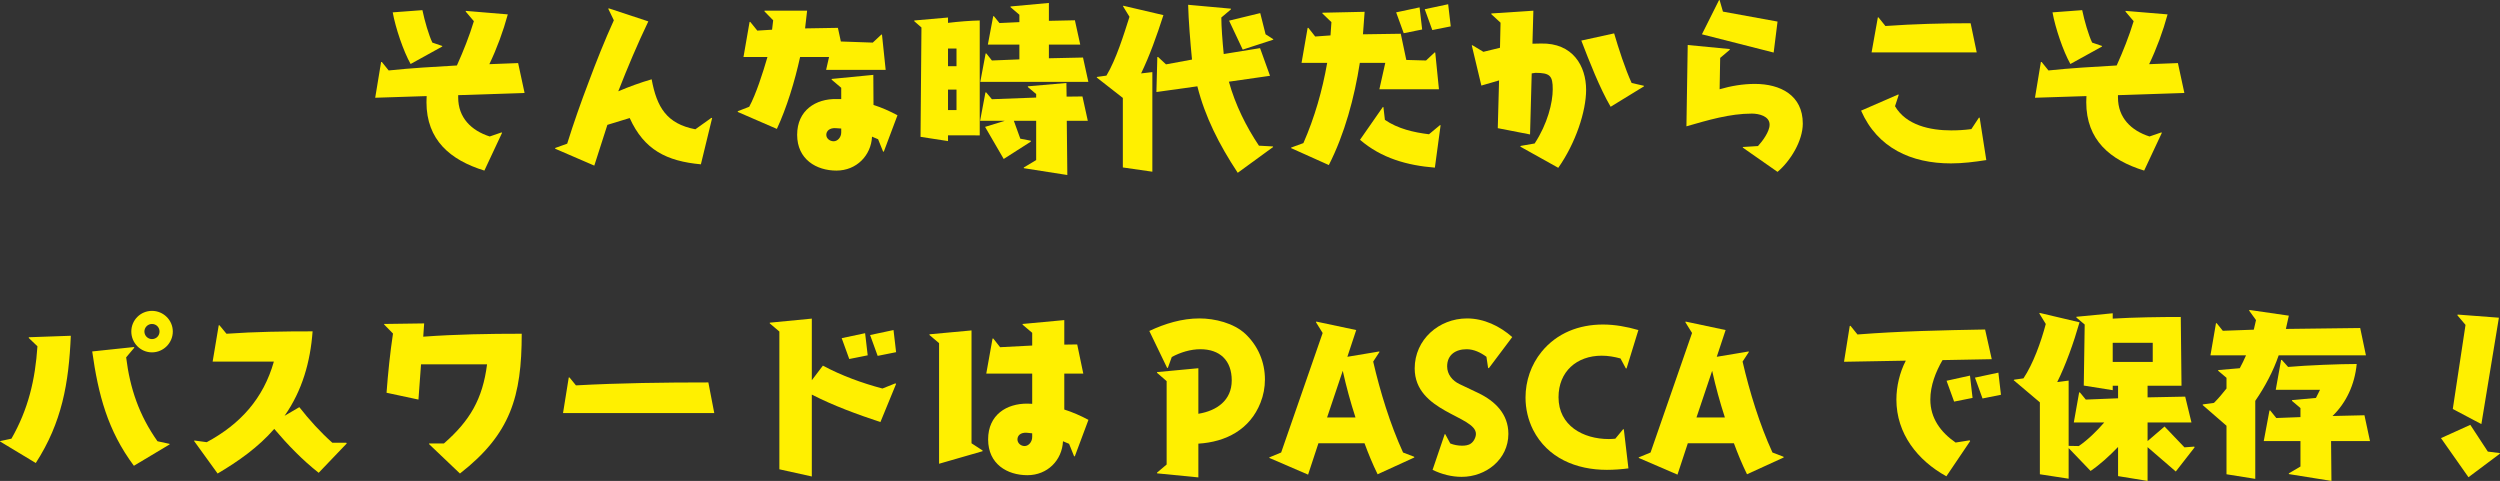 <svg viewBox="0 0 813.36 156.46" xmlns="http://www.w3.org/2000/svg"><rect x="0" y="0" width="813.36" height="156.46" fill="#333333" stroke="none"/><g fill="#fff000"><path d="m157.59 55.5c-11.1-3.42-18.84-9.96-18.84-22.26 0-.66.06-1.32.06-1.98l-16.74.54 1.92-11.64h.24l2.22 2.76c7.38-.78 14.82-1.2 22.2-1.62 2.1-4.68 4.02-9.48 5.52-14.4l-2.64-3.12v-.24l13.68 1.14c-1.5 5.52-3.54 11.04-6 16.2l9.36-.36 2.1 9.72-21.6.72v.78c0 6.54 4.26 10.74 10.26 12.66l3.84-1.32.18.12zm-24-34.68c-2.34-4.14-4.92-11.76-5.82-16.8l9.66-.72c.72 3.48 2.1 8.22 3.24 10.56l3.18 1.08.06.18z"/><path d="m228.03 53.46c-11.1-1.02-18.48-4.68-23.16-15.06l-7.26 2.22-4.26 13.26-12.78-5.52.12-.24 3.84-1.38c2.1-6.72 4.44-13.38 6.96-19.98 2.52-6.78 5.22-13.56 8.22-20.16l-1.8-3.72.12-.18 12.9 4.26c-3.54 7.38-6.78 15.06-9.78 22.74 3.54-1.5 7.14-2.82 10.86-3.9 1.68 9.06 4.86 14.46 14.22 16.26l5.22-3.72.24.06z"/><path d="m268.77 22.74.96-4.2h-9.42c-1.74 7.98-4.38 16.56-7.56 23.4l-12.72-5.52v-.24l3.72-1.44c2.22-4.08 4.44-11.04 5.94-16.2h-7.8l1.98-11.4h.24l2.28 2.82 4.8-.3.36-3.06-2.82-2.88v-.24h13.86l-.66 5.76 10.68-.18.96 4.44 10.38.36 2.82-2.64.18.06 1.2 11.46zm18.54 26.58-1.62-4.02-1.98-.84c-.3 6.12-5.04 11.04-11.58 11.04s-12.78-3.66-12.78-11.64 6.06-11.76 12.78-11.64h1.56v-3.66l-3.12-2.64v-.24l13.56-1.32.06 9.78c2.64.84 5.22 1.98 7.8 3.36l-4.44 11.82zm-13.62-7.5-1.68-.12c-2.16-.18-3.18.96-3.18 2.16s1.14 2.1 2.4 2.1 2.46-1.26 2.46-2.88z"/><path d="m308.43 44.04v1.86l-8.94-1.38.3-35.58-2.34-2.04v-.24l10.98-.96v1.74c3.48-.42 7.26-.72 10.32-.78v37.38zm2.76-28.26h-2.76v5.76h2.76zm0 13.38h-2.76v6.66h2.76zm21.9 25.56v-.24l4.02-2.4v-12.78h-7.26l2.1 5.82 3.42.66v.3l-8.82 5.64-6.06-10.44 6.42-1.98h-8.04l1.74-9.24h.24l1.86 2.22 14.4-.54v-1.14l-2.7-2.28v-.24l12.54-1.08.06 4.44 5.16-.06 1.74 7.92h-6.84l.18 17.64zm-14.16-28.08 1.74-9.24h.24l1.8 2.28 8.94-.36v-4.8h-10.26l1.74-9.24h.24l1.8 2.22 6.48-.3v-2.4l-2.88-2.46v-.24l12.48-1.14v5.82l8.46-.18 1.74 7.92h-10.2v4.44l11.1-.24 1.74 7.92z"/><path d="m365.31 54.48v-22.62l-8.52-6.66.18-.18 3-.42c3.18-5.28 5.7-13.5 7.5-19.14l-2.1-3.42.06-.18 13.08 3.06c-2.16 6.72-4.5 13.26-7.26 18.96l3.66-.42v32.4zm37.38 1.74c-6.06-9.18-10.62-18.18-13.14-28.14l-13.32 1.86.3-11.4h.24l2.58 2.4 8.46-1.56c-.54-5.46-1.14-12.9-1.26-17.82l13.92 1.26v.24l-3.12 2.64c0 2.88.36 7.62.78 11.88l11.82-1.92 3.24 9-13.38 1.92c2.1 7.56 5.64 14.64 9.78 20.82l4.5.24.12.18zm1.62-40.08-4.44-9.42 10.14-2.46 1.74 6.9 2.46 1.56.06.18z"/><path d="m448.77 29.04 1.92-8.58h-8.28c-1.74 11.22-4.92 23.1-10.08 33.24l-12.3-5.52.06-.18 3.96-1.44c3.66-8.34 6.18-17.16 7.74-26.1h-8.34l1.98-11.4h.24l2.22 2.82 4.98-.36.3-4.32-2.94-2.82v-.24l13.74-.3-.54 7.32 12.3-.18 1.8 8.52 6.42.18 2.82-2.64.18.06 1.2 11.94zm18.06 25.5c-9-.72-17.4-3.06-24.36-9.06l7.44-10.68.18.06.48 4.14c4.2 2.88 9.36 4.08 14.34 4.68l3.54-2.94h.24zm-10.14-43.74-2.46-6.78 7.62-1.62.84 7.2zm9.3-1.02-2.46-6.78 7.62-1.62.84 7.2z"/><path d="m494.61 47.7.18-.24 4.5-.78c4.2-6.42 5.88-13.26 5.88-17.64s-.84-5.34-5.64-5.34l-1.2.18-.54 19.86-10.5-2.04.42-15.54-5.76 1.68-3.12-13.08.18-.06 3.6 2.16 5.4-1.32.18-8.16-3-2.76v-.24l13.68-.9-.3 10.74 2.76-.06c10.38-.24 14.7 7.32 14.7 15.06 0 6.96-3.36 17.28-9.06 25.38zm29.4-12.96c-3.6-6.18-6.9-14.7-9.54-21.54l10.68-2.34c1.38 4.74 3.66 11.76 5.7 16.14l3.96.9.06.18z"/><path d="m566.97 48 .12-.18 4.86-.3c1.44-1.56 3.78-4.68 3.78-6.96 0-2.82-3.54-3.6-5.76-3.6-7.26 0-14.4 2.16-21.3 4.14l.42-26.46 13.68 1.32v.24l-3.12 2.64-.18 10.2c3.66-1.08 7.62-1.74 11.46-1.74 8.28 0 15.6 3.66 15.6 12.9 0 5.64-4.02 12.18-8.22 15.72zm-13.26-36.84 5.58-11.16.18.06 1.08 3.72 17.76 3.24-1.26 10.08z"/><path d="m643.83 38.28h.24l2.16 13.8c-3.84.6-7.62 1.08-11.52 1.08-12.84 0-23.88-4.98-29.22-17.16l12.12-5.28.12.18-1.2 3.66c3.66 6.24 11.52 7.86 18.24 7.86 2.22 0 4.38-.12 6.6-.42zm-34.92-21.24 2.04-11.4h.18l2.28 2.82c9.24-.66 18.48-.9 27.72-.9l1.98 9.48z"/><path d="m697.59 55.5c-11.1-3.42-18.84-9.96-18.84-22.26 0-.66.06-1.32.06-1.98l-16.74.54 1.92-11.64h.24l2.22 2.76c7.38-.78 14.82-1.2 22.2-1.62 2.1-4.68 4.02-9.48 5.52-14.4l-2.64-3.12v-.24l13.68 1.14c-1.5 5.52-3.54 11.04-6 16.2l9.36-.36 2.1 9.72-21.6.72v.78c0 6.54 4.26 10.74 10.26 12.66l3.84-1.32.18.12zm-24-34.68c-2.34-4.14-4.92-11.76-5.82-16.8l9.66-.72c.72 3.48 2.1 8.22 3.24 10.56l3.18 1.08.06.18z"/><path d="m0 143.62.06-.12 3.66-.78c5.46-9.54 7.74-19.14 8.46-30.06l-2.82-2.7v-.24l13.68-.48c-.66 15.48-2.88 28.2-11.4 41.4l-11.64-7.02zm43.56 7.92c-8.58-11.52-11.58-23.16-13.56-37.2l13.62-1.44.06.24-2.64 3.12c1.26 10.2 4.26 18.9 10.2 27.3l3.9.84.06.18zm5.88-36.9c-3.72 0-6.72-3.06-6.72-6.78s3-6.72 6.72-6.72 6.78 3 6.78 6.72-3.06 6.78-6.78 6.78zm0-9.24c-1.38 0-2.46 1.14-2.46 2.46s1.08 2.46 2.46 2.46 2.46-1.08 2.46-2.46-1.08-2.46-2.46-2.46z"/><path d="m103.68 153.82c-5.28-4.14-10.08-9.12-14.46-14.28-5.16 5.94-11.7 10.56-18.42 14.52l-7.68-10.62.18-.12 3.96.54c10.92-5.88 18.42-14.16 21.84-26.22h-19.92l1.98-11.82h.24l2.28 2.76c9.3-.66 18.66-.78 28.02-.78-.72 9.9-3.36 19.26-9.12 27.48l4.8-2.82c3.24 4.14 6.84 8.1 10.74 11.58h4.56l.12.24z"/><path d="m139.56 144.46.06-.18h4.8c8.46-7.38 12.6-14.46 14.04-25.74h-21.48l-.84 11.46-10.38-2.22c.48-6.42 1.14-12.9 2.1-19.26l-2.88-2.94v-.18l13.02-.18-.3 4.32c10.62-.78 21.36-.96 32.04-.96 0 20.4-3.6 32.64-20.1 45.48z"/><path d="m183.18 134.38 1.86-11.58h.24l2.1 2.58c14.34-.78 28.74-.96 43.08-.96l1.92 9.96z"/><path d="m253.56 152.68v-44.82l-3.12-2.64v-.24l13.68-1.32v20.04l3.6-4.74c6.06 3.24 12.78 5.7 19.38 7.44l4.2-1.68.24.18-5.1 12.42c-7.56-2.52-15.18-5.28-22.32-8.94v26.64zm22.74-35.88-2.46-6.78 7.62-1.62.84 7.2zm9.24-1.02-2.46-6.78 7.62-1.62.84 7.2z"/><path d="m305.52 150.88v-39.24l-3.12-2.64v-.24l13.68-1.26v36.72l3.6 2.34v.24zm43.92-2.46-1.62-4.02-1.98-.84c-.3 6.18-5.04 11.04-11.58 11.04s-12.78-3.6-12.78-11.64 6.06-11.7 12.78-11.64l1.56.06v-9.84h-14.94l2.04-11.4h.24l2.22 2.82 10.44-.54v-4.14l-3.12-2.64v-.24l13.56-1.26v7.98l4.2-.06 1.98 9.48h-6.18v11.7c2.64.84 5.28 1.98 7.86 3.36l-4.44 11.88zm-13.62-7.44-1.68-.18c-2.16-.18-3.12.96-3.12 2.16s1.08 2.16 2.34 2.16 2.46-1.32 2.46-2.94z"/><path d="m376.44 154v-.24l3.12-2.64v-27.12l-3.12-2.7v-.24l13.44-1.26v14.82c5.94-.96 10.86-4.32 10.86-10.86s-3.9-10.14-10.2-10.14c-3.24 0-6.48 1.02-9.3 2.52l-1.26 3.48-.24.12-5.82-12.06c5.1-2.4 10.62-4.08 16.32-4.08 4.98 0 11.16 1.5 14.94 5.04 4.14 3.9 6.36 9.18 6.36 14.82 0 2.58-.48 5.16-1.44 7.56-3.42 8.7-11.22 12.78-20.22 13.32v10.98z"/><path d="m448.2 154.3c-1.62-3.3-3-6.66-4.26-10.08h-15l-3.36 10.2-12.66-5.46.12-.18 3.78-1.56 13.5-38.88-2.16-3.48.06-.24 13.02 2.76-2.88 8.7 10.38-1.74.06.18-2.04 3.12c2.28 9.84 5.52 20.4 9.72 29.58l3.6 1.38.06.24zm-7.2-18.48c-1.62-4.98-3-10.02-4.14-15.18l-5.1 15.18z"/><path d="m470.04 141.22.18.06 1.62 3c1.2.48 2.52.72 3.84.72.96 0 2.1-.12 2.88-.72.9-.6 1.62-1.98 1.62-3.12 0-5.88-19.92-7.08-19.92-21.3 0-9.36 7.86-16.26 17.04-16.26 5.46 0 10.62 2.46 14.7 6.06l-7.62 10.14-.24-.12-.54-3.6c-1.86-1.38-4.08-2.46-6.42-2.46-3.6 0-6.36 1.8-6.36 5.58 0 2.64 1.74 4.68 4.02 5.76l6.06 2.88c5.52 2.64 9.84 6.84 9.84 13.32 0 8.28-7.26 13.98-15.18 13.98-3.3 0-6.54-.84-9.48-2.28z"/><path d="m528.06 139.66h.24l1.5 12.72c-2.28.3-4.68.48-7.02.48-9.96 0-19.32-3.84-24-13.02-1.62-3.24-2.46-6.84-2.46-10.5 0-5.4 1.8-10.68 5.22-14.88 4.98-6.12 12.18-8.88 19.98-8.88 3.9 0 7.8.72 11.52 1.8l-3.84 12.48h-.24l-1.74-3.24c-1.98-.54-4.02-.9-6.12-.9-8.1 0-14.04 5.16-14.04 13.5 0 9.3 8.04 13.62 16.38 13.62.72 0 1.44-.06 2.1-.12z"/><path d="m568.38 154.3c-1.62-3.3-3-6.66-4.26-10.08h-15l-3.36 10.2-12.66-5.46.12-.18 3.78-1.56 13.5-38.88-2.16-3.48.06-.24 13.02 2.76-2.88 8.7 10.38-1.74.06.18-2.04 3.12c2.28 9.84 5.52 20.4 9.72 29.58l3.6 1.38.06.24zm-7.2-18.48c-1.62-4.98-3-10.02-4.14-15.18l-5.1 15.18z"/><path d="m633.24 154.96c-9.36-5.16-16.26-13.86-16.26-24.96 0-4.26 1.08-8.88 3.06-12.66l-20.1.36 1.86-11.64.24-.06 2.28 2.82c13.8-1.08 27.66-1.38 41.52-1.62l2.16 9.66-16.02.3c-2.22 3.84-3.96 8.28-3.96 12.84 0 6.06 3.36 10.62 8.22 13.98l4.56-.72.18.24zm2.52-24.3-2.46-6.78 7.62-1.68.84 7.26zm9.24-1.02-2.46-6.78 7.62-1.62.84 7.2z"/><path d="m698.7 145.48v10.98l-9.6-1.56v-9.48c-2.82 2.94-5.94 5.76-8.94 7.8l-7.14-7.44v9.96l-9.36-1.44v-23.4l-8.52-7.2.18-.18 3-.42c3.12-4.68 5.7-11.76 7.26-17.7l-2.1-3.42.12-.18 12.96 3.06c-1.92 6.72-4.5 13.92-7.26 19.44l3.72-.48v21.24l3.3.06c3.06-2.1 6-5.04 8.28-7.68h-9.9l1.74-9.78h.24l1.92 2.34 10.5-.42v-4.08h-1.74v1.44l-9.42-1.5.3-19.86-2.7-2.28v-.24l11.82-1.14v1.74c6.84-.42 15.36-.54 22.14-.54l.24 22.38h-11.04v3.78l12.24-.24 2.04 8.4h-14.28v6.06l5.52-4.74 6.48 6.78 3.18-.24.12.24-6.12 7.86zm1.68-33.96h-13.02v6.24h13.02z"/><path d="m724.38 154.3v-15.78l-7.8-6.78.18-.18 3.54-.48c1.44-1.44 2.76-3 4.08-4.68v-3.48l-2.7-2.28v-.24l7.02-.6c.72-1.32 1.38-2.7 2.04-4.2h-11.58l1.8-10.44h.24l1.98 2.46 10.08-.36.72-3.12-2.22-3.06.06-.24 12.84 1.86-.96 4.32 24.18-.3 1.86 8.88h-28.38c-1.74 5.1-4.44 10.2-7.62 14.82v25.38zm20.28-.06v-.24l3.78-2.22v-8.28h-11.94l1.86-9.96h.24l1.98 2.46 7.86-.3v-2.94l-2.76-2.34v-.24l7.8-.72 1.32-2.64h-14.4l1.74-9.72h.24l2.04 2.28c6.12-.54 16.8-.96 22.32-.96-.66 6.84-3.48 12.66-7.86 16.92l10.38-.24 1.8 8.4h-12.66l.12 12.96z"/><path d="m803.1 155.26-8.94-12.72 9.54-4.32 5.7 8.7 3.84.48.12.18zm-5.1-22.2 4.14-27.36-2.64-3.12.06-.24 13.44 1.02-5.7 34.62z"/></g></svg>